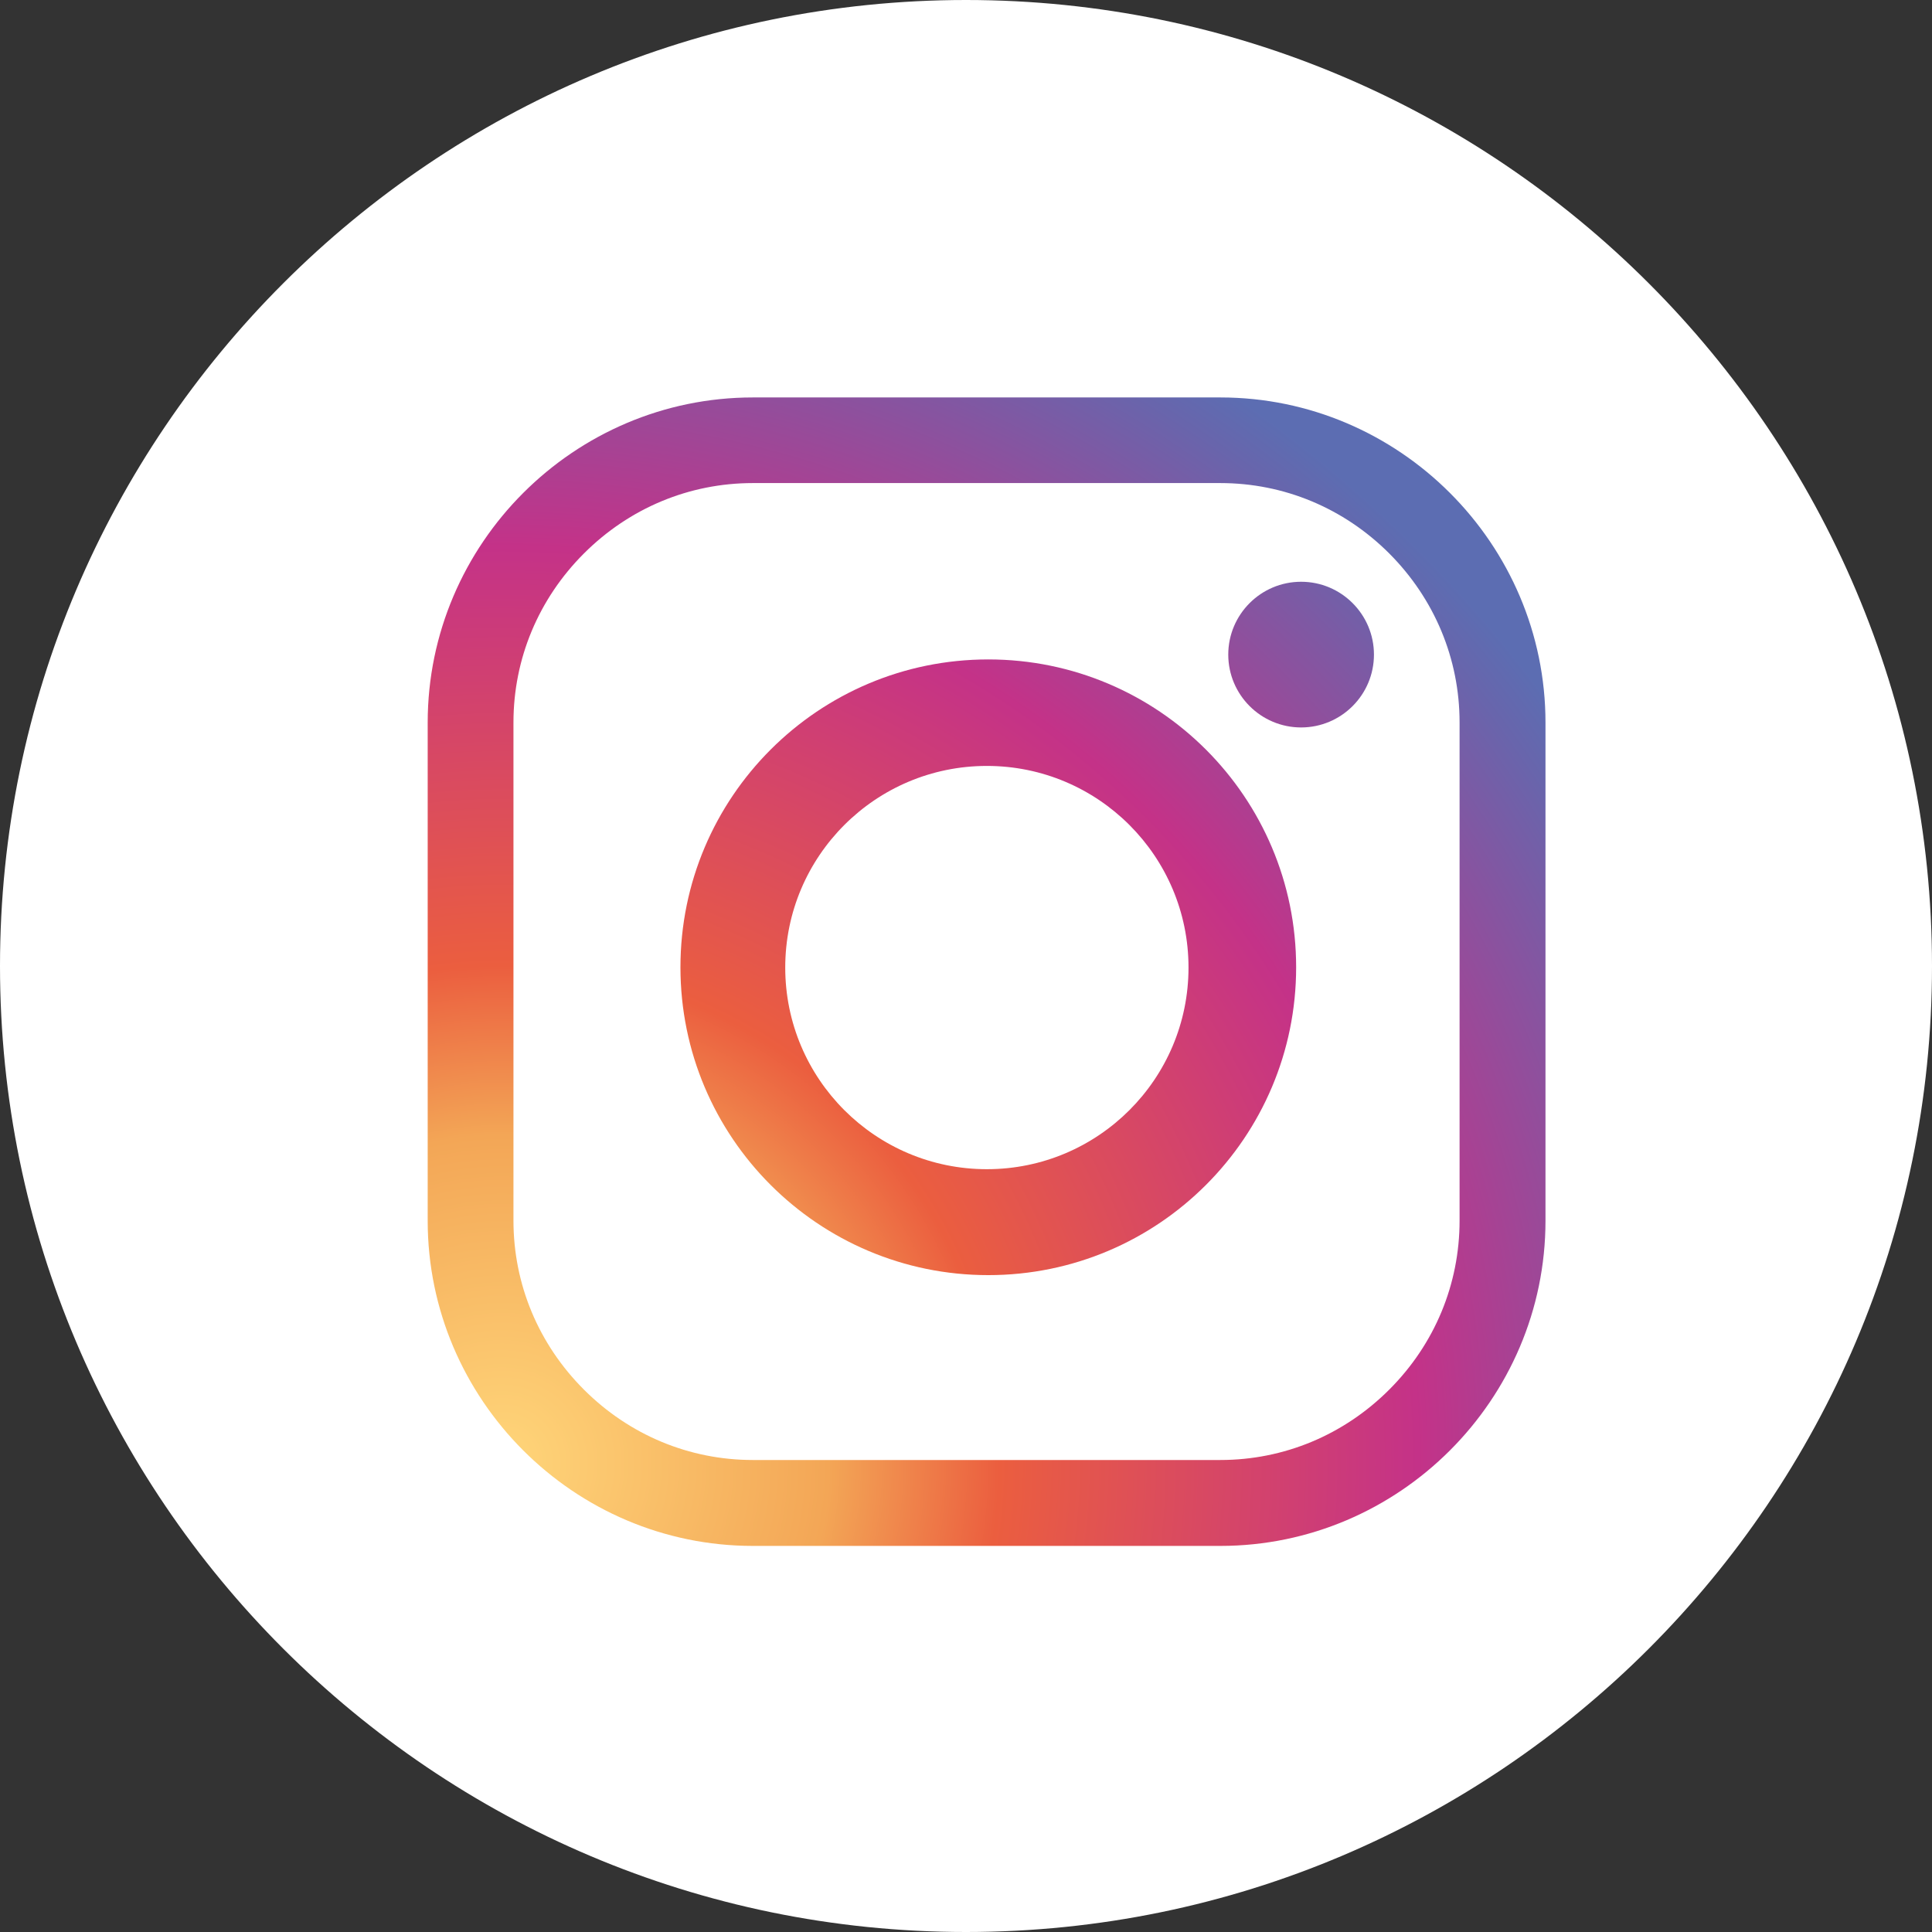 <?xml version="1.0" encoding="UTF-8"?>
<svg xmlns="http://www.w3.org/2000/svg" xmlns:xlink="http://www.w3.org/1999/xlink" id="Ebene_1" data-name="Ebene 1" viewBox="0 0 136.06 136.06" width="30" height="30">
  <rect x="0" y="0" width="136.06" height="136.06" fill="#333333" stroke="none"/>
  <defs>
    <style>
      .cls-1 {
        fill: url(#radial-gradient-3);
      }

      .cls-2 {
        fill: url(#radial-gradient-2);
      }

      .cls-3 {
        fill: url(#radial-gradient);
      }

      .cls-4 {
        fill: #fff;
      }
    </style>
    <radialGradient id="radial-gradient" cx="35.34" cy="103.02" fx="35.34" fy="103.02" r="92.18" gradientUnits="userSpaceOnUse">
      <stop offset="0" stop-color="#ffd67a"/>
      <stop offset=".25" stop-color="#f3a656"/>
      <stop offset=".38" stop-color="#eb5e3f"/>
      <stop offset=".7" stop-color="#c43288"/>
      <stop offset=".95" stop-color="#6865ac"/>
      <stop offset=".99" stop-color="#5c6db2"/>
    </radialGradient>
    <radialGradient id="radial-gradient-2" cx="35.34" cy="103.02" fx="35.34" fy="103.02" r="92.18" xlink:href="#radial-gradient"/>
    <radialGradient id="radial-gradient-3" cx="35.34" cy="103.02" fx="35.34" fy="103.02" r="92.18" xlink:href="#radial-gradient"/>
  </defs>
  <path class="cls-4" d="M68.03,136.06C30.52,136.06,0,105.54,0,68.03S30.52,0,68.03,0s68.03,30.52,68.03,68.03-30.52,68.03-68.03,68.03Z"/>
  <g>
    <path class="cls-3" d="M85.94,108.87h-32.92c-12.6,0-22.9-10.31-22.9-22.9v-35.08c0-12.6,10.31-22.9,22.9-22.9h32.92c12.6,0,22.9,10.31,22.9,22.9v35.08c0,12.6-10.31,22.9-22.9,22.9ZM85.94,102.82c4.48,0,8.7-1.76,11.9-4.96s4.95-7.42,4.95-11.9v-35.08c0-4.48-1.76-8.7-4.95-11.9-3.2-3.2-7.42-4.96-11.9-4.96h-32.92c-4.48,0-8.7,1.76-11.9,4.96-3.2,3.2-4.96,7.42-4.96,11.9v35.08c0,4.48,1.76,8.7,4.96,11.9s7.42,4.96,11.9,4.96h32.92Z"/>
    <path class="cls-2" d="M91.28,68.12c0,11.97-9.71,21.68-21.68,21.68s-21.68-9.71-21.68-21.68,9.71-21.68,21.68-21.68,21.68,9.71,21.68,21.68ZM69.5,53.94c-7.84,0-14.2,6.36-14.2,14.2s6.36,14.2,14.2,14.2,14.2-6.36,14.2-14.2-6.36-14.2-14.2-14.2Z"/>
    <path class="cls-1" d="M96.76,46.1c0,2.83-2.3,5.13-5.13,5.13s-5.13-2.3-5.13-5.13,2.3-5.13,5.13-5.13,5.13,2.3,5.13,5.13Z"/>
  </g>
</svg>
